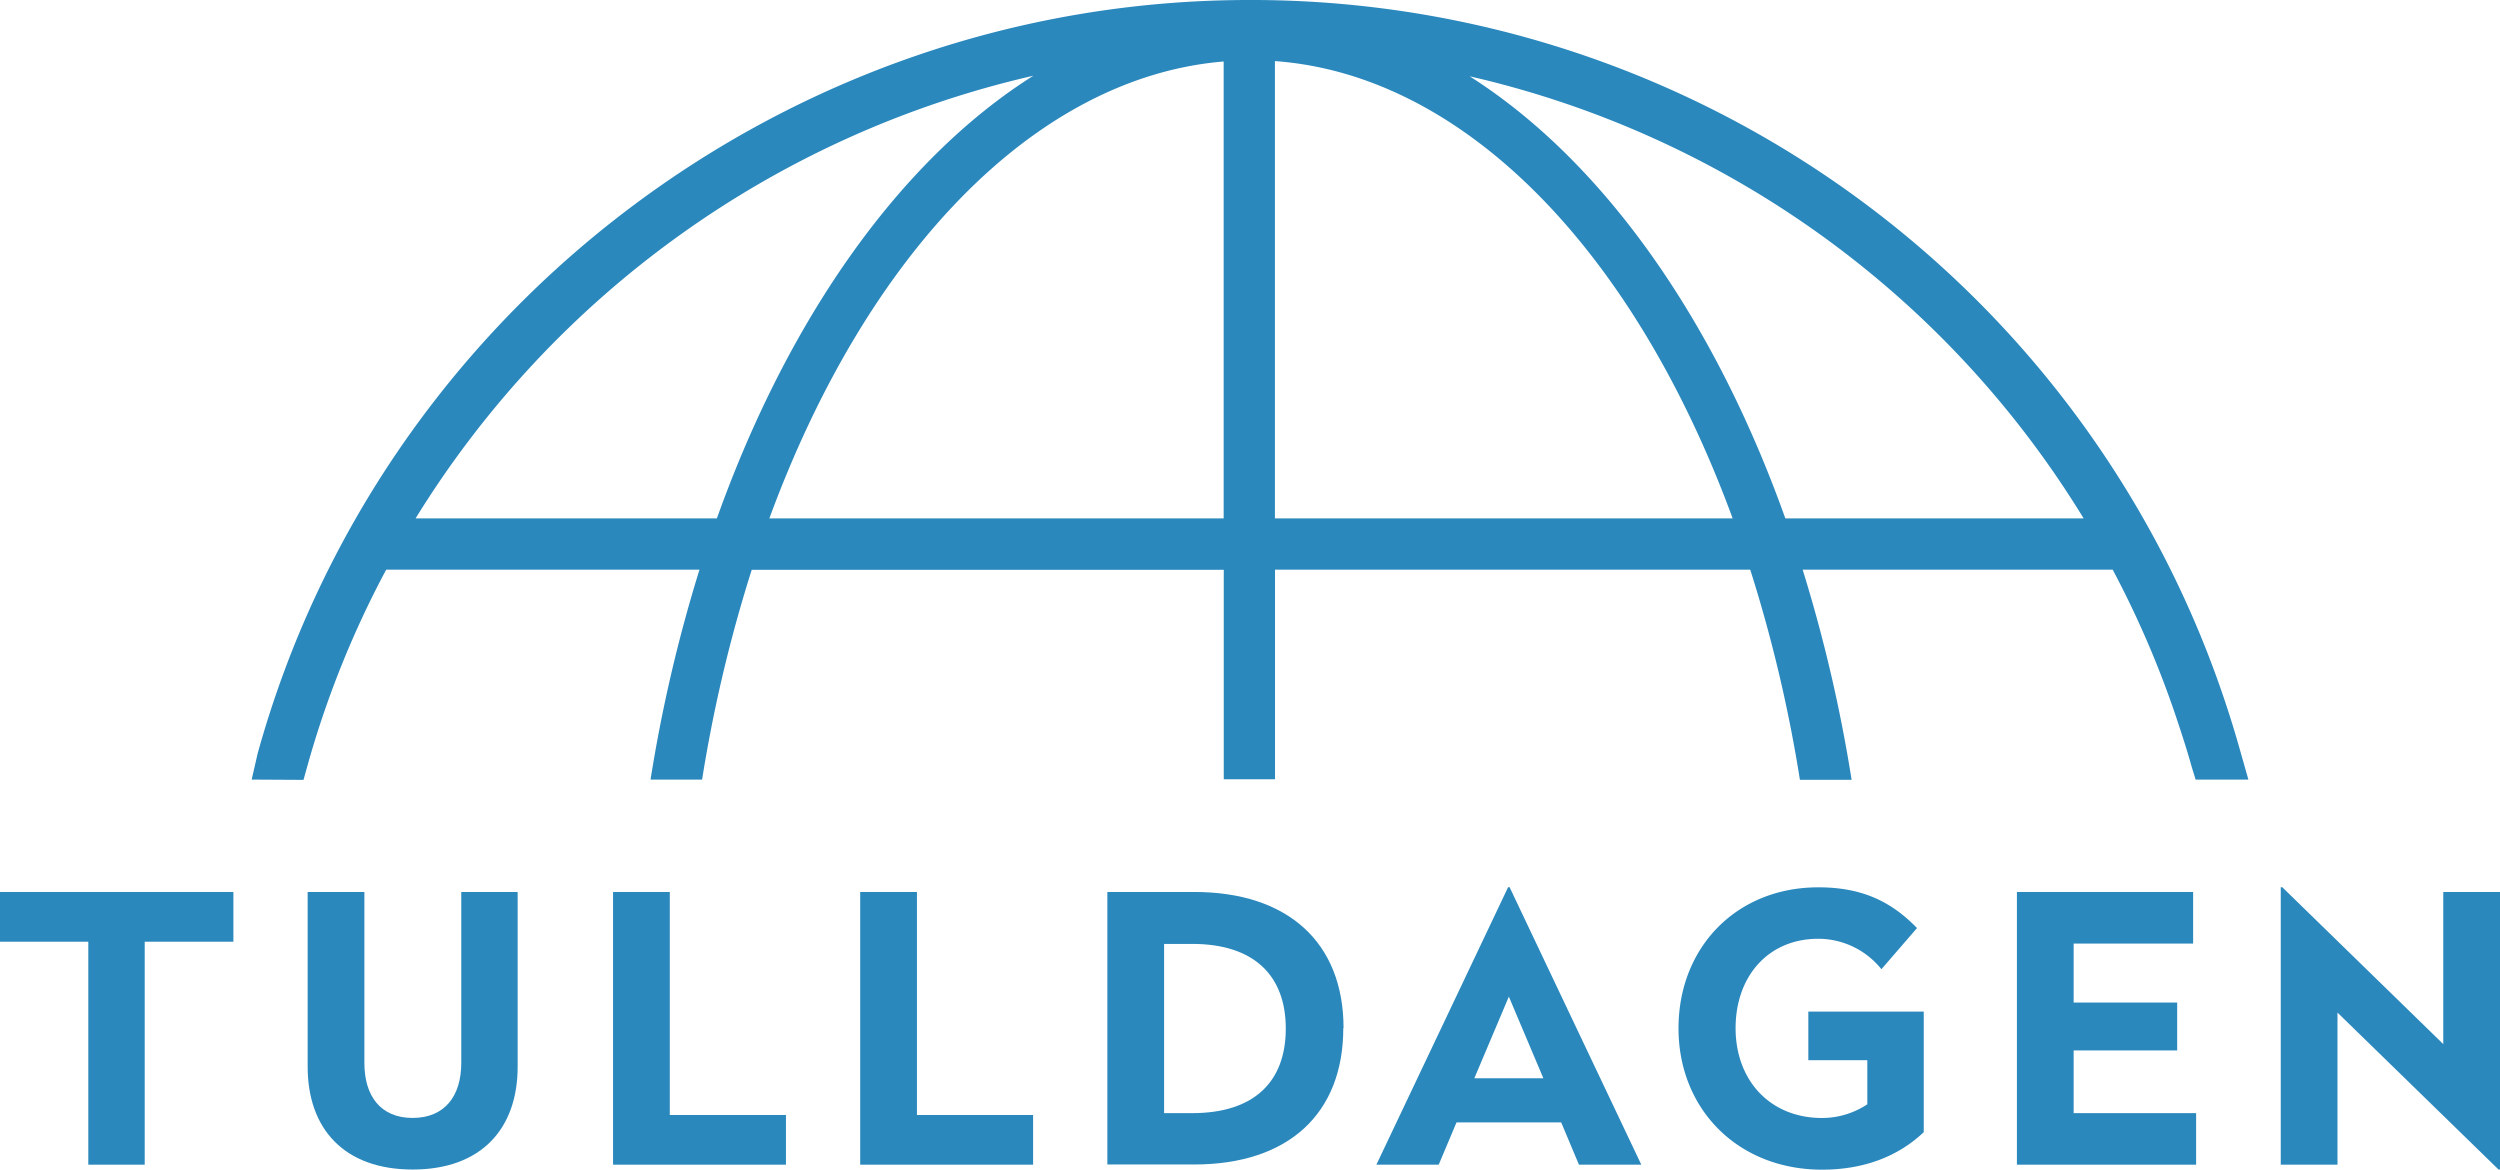 <svg xmlns="http://www.w3.org/2000/svg" xmlns:xlink="http://www.w3.org/1999/xlink" viewBox="0 0 510.72 238.92"><defs><style>.cls-1{fill:none;}.cls-2{fill:#2a88bd;}.cls-3{clip-path:url(#clip-path);}</style><clipPath id="clip-path" transform="translate(0 0)"><rect class="cls-1" width="510.72" height="238.92"/></clipPath></defs><g id="Lager_2" data-name="Lager 2"><g id="Lager_1-2" data-name="Lager 1"><polygon class="cls-2" points="0 182.22 0 192.38 18.04 192.38 18.04 237.93 29.56 237.93 29.56 192.38 47.68 192.38 47.68 182.22 0 182.22"/><g class="cls-3"><path class="cls-2" d="M105.75,217.92c0,12.66-7.43,21-21.45,21s-21.45-8.34-21.45-21v-35.7H74.44v34.95c0,6.67,3.26,11.21,9.86,11.21s9.93-4.54,9.93-11.21V182.22h11.52Z" transform="translate(0 0)"/></g><polygon class="cls-2" points="136.83 227.78 160.56 227.78 160.56 237.93 125.24 237.93 125.24 182.22 136.83 182.22 136.83 227.78"/><polygon class="cls-2" points="187.32 227.78 211.05 227.78 211.05 237.93 175.73 237.93 175.73 182.22 187.32 182.22 187.32 227.78"/><g class="cls-3"><path class="cls-2" d="M237.81,192.83V227.4h5.76c12.59,0,19.1-6.37,19.1-17.28s-6.59-17.29-19.1-17.29ZM274.42,210c0,17.59-11.29,27.89-30.47,27.89H226.22V182.22H244c19,0,30.47,10.24,30.47,27.82" transform="translate(0 0)"/></g><path class="cls-2" d="M301.19,220.27h14.1l-7.05-16.67Zm34.11,17.66H322.56l-3.63-8.64H297.55l-3.64,8.64H281.18l26.91-56.69h.3Z" transform="translate(0 0)"/><g class="cls-3"><path class="cls-2" d="M391.63,189.58,384.35,198a16.55,16.55,0,0,0-12.89-6.22c-10.23,0-16.9,7.66-16.9,18.27s7,18.34,17.66,18.34a16.67,16.67,0,0,0,9.25-2.8v-9H369.42v-9.93H393v24.63c-5.38,5.08-12.43,7.66-20.77,7.66-17.2,0-29.33-12.36-29.33-28.88s11.82-28.8,28.57-28.8c8.8,0,14.79,2.8,20.17,8.34" transform="translate(0 0)"/></g><polygon class="cls-2" points="448.03 192.76 423.62 192.76 423.62 204.81 444.77 204.81 444.77 214.59 423.62 214.59 423.62 227.4 448.64 227.4 448.64 237.93 412.03 237.93 412.03 182.22 448.03 182.22 448.03 192.76"/><polygon class="cls-2" points="465.93 181.24 465.93 237.93 477.52 237.93 477.52 206.86 510.42 238.92 510.72 238.92 510.72 182.22 499.13 182.22 499.13 213.3 466.23 181.24 465.93 181.24"/><g class="cls-3"><path class="cls-2" d="M364.72,105.9C350,64.62,327.1,32.65,300.24,15.59A199,199,0,0,1,425.66,105.9Zm-104.27,0V12.48c38.64,2.81,73.44,38.71,93.51,93.42Zm-103.28,0c20-54.37,54.45-90.16,92.81-93.34V105.9Zm-72.27,0A200.84,200.84,0,0,1,211.1,15.47c-26.93,17-49.86,49.06-64.65,90.43Zm372.85,47.85c-.82-2.94-1.7-5.86-2.62-8.68A209.69,209.69,0,0,0,255.22,0C161.07,0,77.77,63.29,52.64,153.91l-1.23,5.35,10.59.06.73-2.61A197.58,197.58,0,0,1,78.9,116.37h64a305,305,0,0,0-10,42.89l10.53,0a293.82,293.82,0,0,1,10.14-42.86H250V159.2h10.47V116.37h97.08a293.18,293.18,0,0,1,10.15,42.93h10.56a305.46,305.46,0,0,0-10-42.92H431.6a200.13,200.13,0,0,1,13.57,31.95c.88,2.67,1.77,5.44,2.54,8.23l.83,2.71,10.78,0Z" transform="translate(0 0)"/></g></g></g></svg>